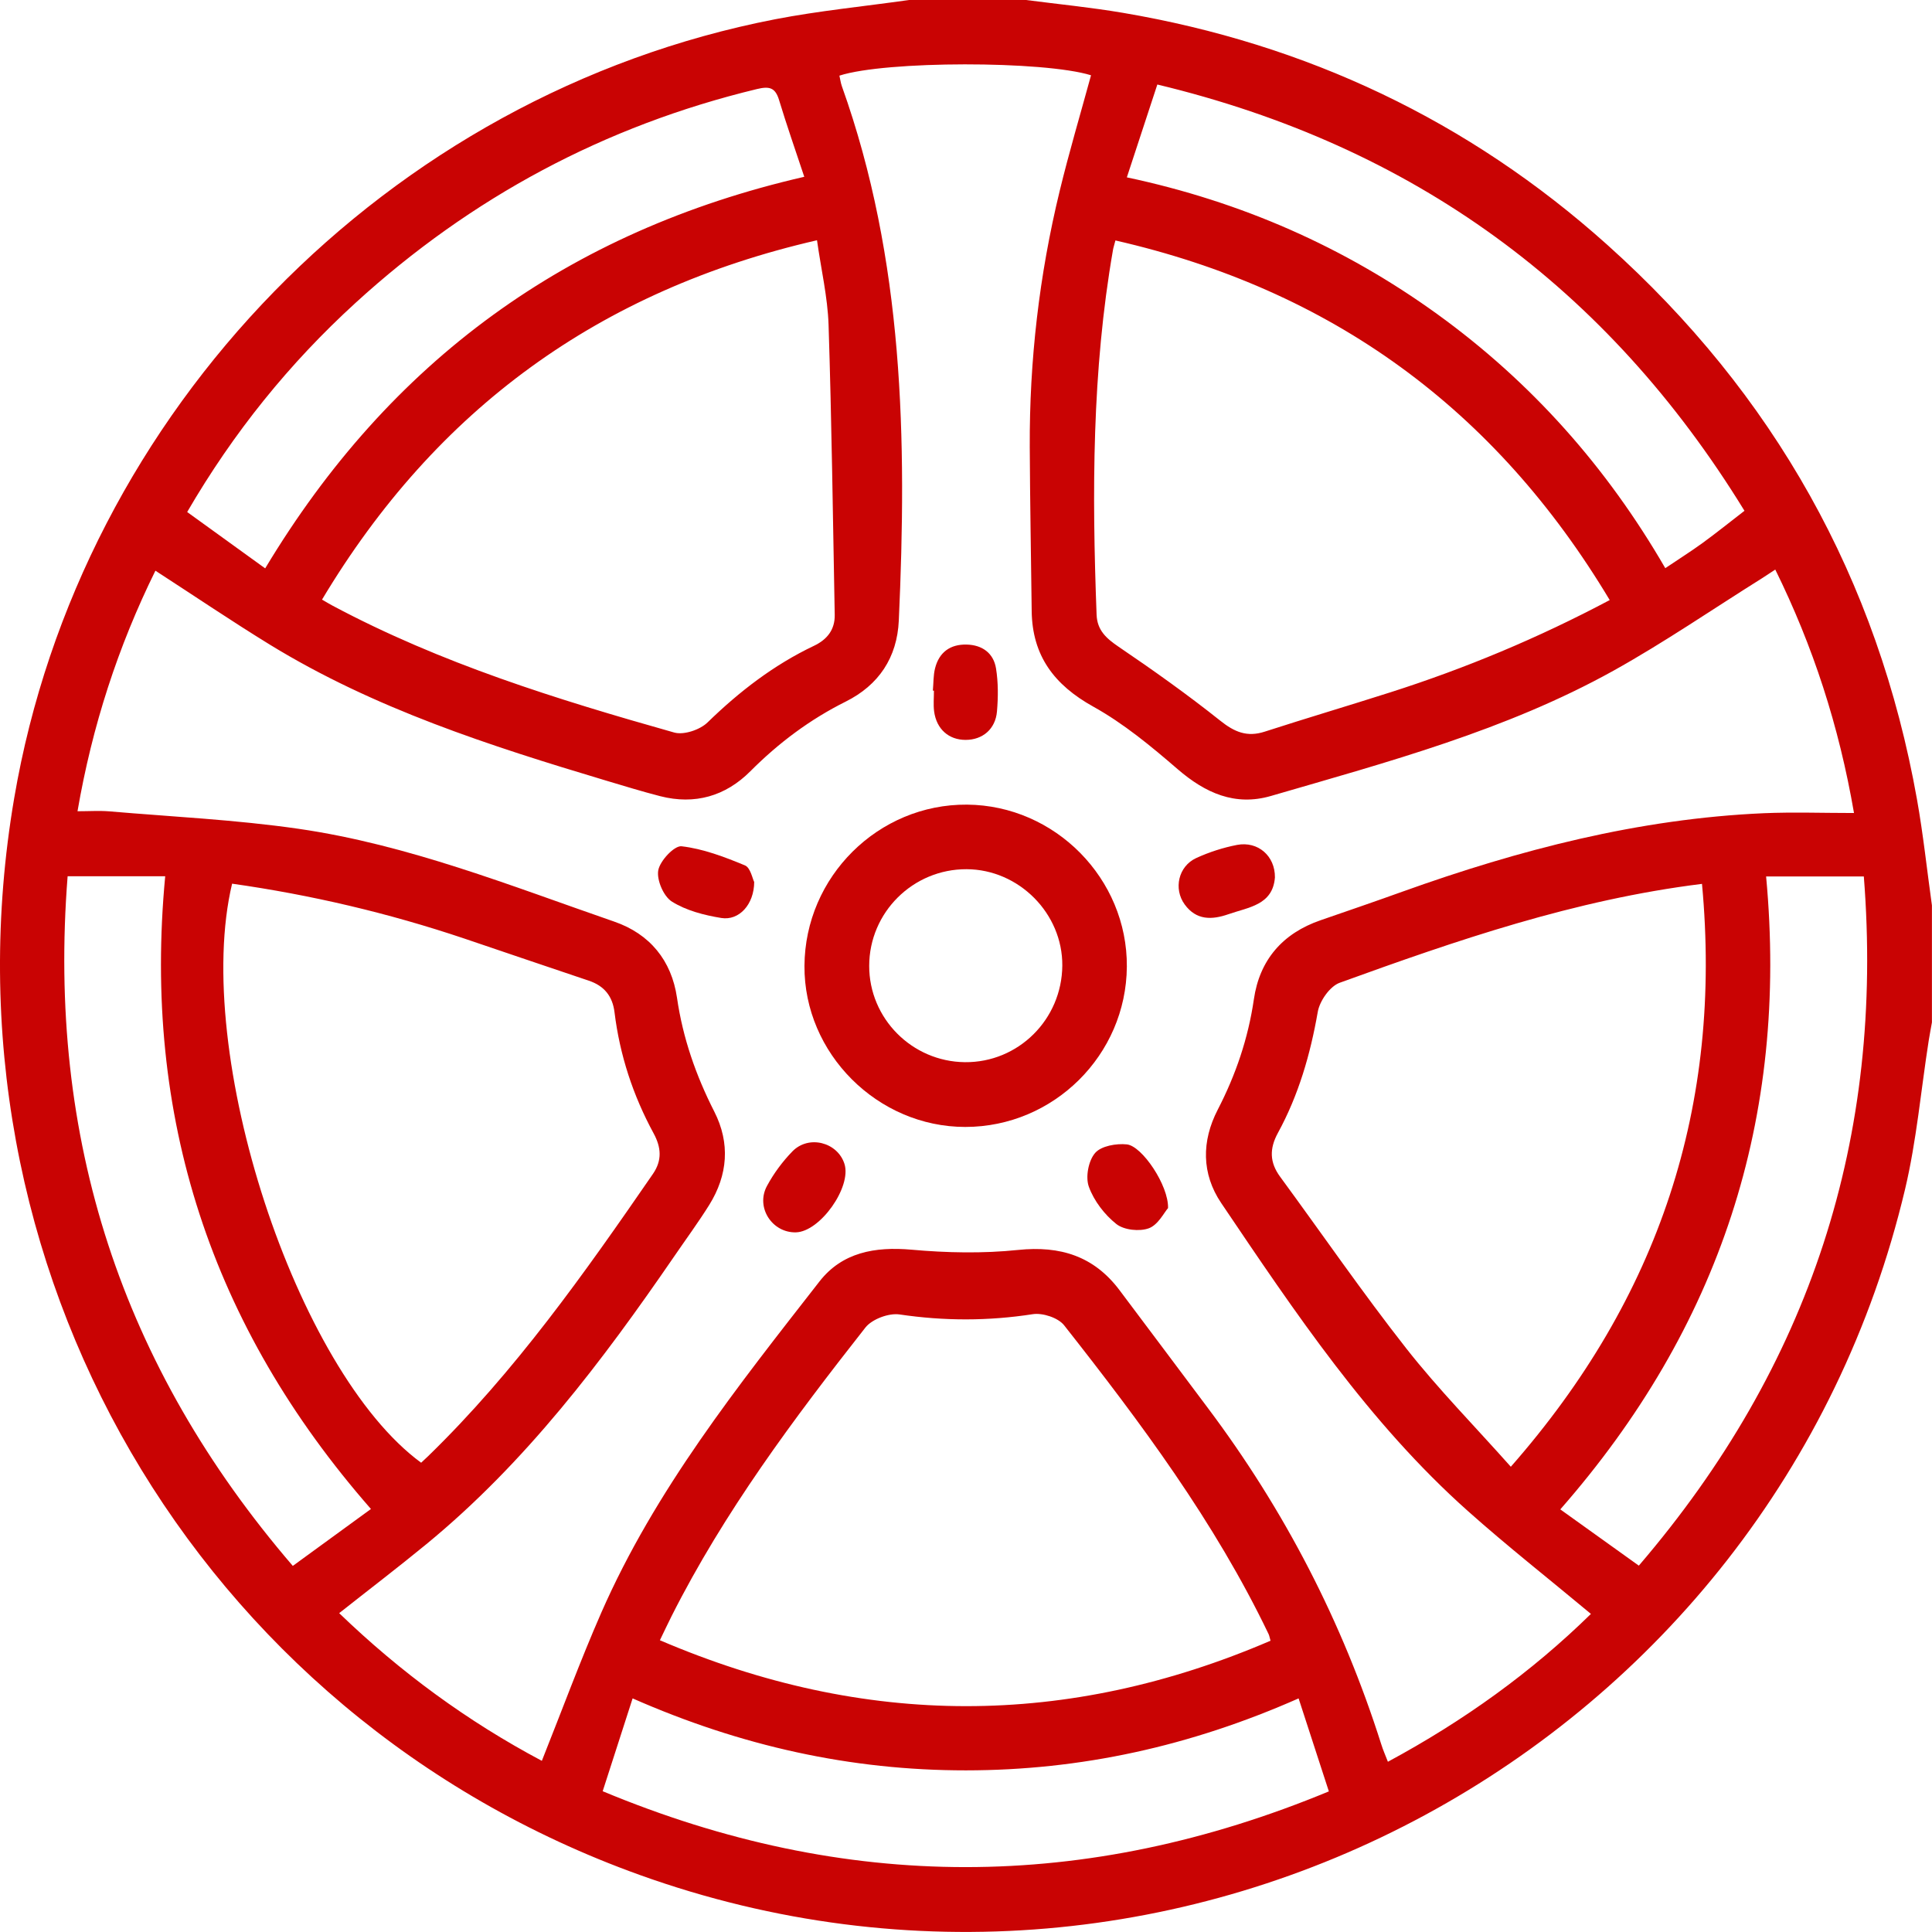 <svg width="59" height="59" viewBox="0 0 59 59" fill="none" xmlns="http://www.w3.org/2000/svg">
<g clip-path="url(#clip0_144_344)">
<path d="M27.761 0C28.951 0 30.143 0 31.333 0C32.319 0.128 33.309 0.225 34.288 0.391C39.892 1.341 44.848 3.68 49.08 7.473C54.166 12.031 57.344 17.68 58.542 24.415C58.733 25.487 58.847 26.572 58.998 27.651C58.998 28.84 58.998 30.032 58.998 31.221C58.966 31.406 58.929 31.591 58.9 31.776C58.663 33.29 58.53 34.828 58.178 36.315C54.124 53.411 36.048 63.193 19.528 57.255C5.992 52.389 -1.997 38.634 0.433 24.377C2.453 12.523 11.851 2.886 23.666 0.589C25.018 0.328 26.396 0.194 27.761 0ZM16.547 53.773C17.163 52.229 17.718 50.719 18.362 49.249C20.005 45.502 22.535 42.327 25.026 39.133C25.719 38.245 26.718 38.065 27.833 38.163C28.912 38.26 30.017 38.283 31.093 38.171C32.379 38.038 33.404 38.36 34.184 39.394C35.086 40.59 35.979 41.791 36.879 42.988C39.227 46.114 40.999 49.539 42.181 53.267C42.234 53.439 42.308 53.604 42.384 53.801C44.708 52.549 46.774 51.06 48.584 49.286C47.303 48.218 46.035 47.221 44.834 46.151C41.791 43.441 39.549 40.079 37.293 36.738C36.691 35.845 36.691 34.848 37.188 33.887C37.739 32.821 38.117 31.711 38.291 30.517C38.466 29.313 39.169 28.502 40.33 28.102C41.163 27.814 41.997 27.529 42.827 27.23C46.402 25.948 50.05 25.002 53.864 24.834C54.762 24.796 55.661 24.828 56.618 24.828C56.159 22.164 55.369 19.738 54.214 17.394C54.061 17.494 53.935 17.579 53.809 17.659C52.298 18.605 50.824 19.619 49.267 20.485C45.989 22.305 42.381 23.269 38.81 24.308C37.716 24.626 36.806 24.217 35.961 23.487C35.154 22.79 34.313 22.094 33.388 21.58C32.194 20.917 31.523 20.027 31.506 18.661C31.486 16.991 31.455 15.321 31.447 13.649C31.435 11.008 31.737 8.401 32.36 5.835C32.648 4.648 32.996 3.477 33.318 2.299C31.877 1.852 27.041 1.853 25.634 2.31C25.659 2.415 25.672 2.527 25.709 2.632C27.604 7.933 27.699 13.424 27.448 18.951C27.397 20.081 26.835 20.922 25.828 21.425C24.733 21.971 23.778 22.687 22.914 23.553C22.158 24.312 21.22 24.585 20.162 24.314C19.605 24.171 19.055 24.001 18.504 23.837C14.953 22.773 11.428 21.64 8.24 19.686C7.067 18.965 5.924 18.191 4.746 17.428C3.606 19.741 2.815 22.167 2.367 24.774C2.723 24.774 3.029 24.753 3.331 24.777C5.26 24.942 7.202 25.033 9.116 25.31C12.458 25.794 15.59 27.049 18.759 28.145C19.844 28.52 20.507 29.33 20.674 30.467C20.852 31.699 21.251 32.841 21.813 33.946C22.303 34.908 22.229 35.882 21.658 36.798C21.322 37.335 20.946 37.846 20.589 38.368C18.388 41.574 16.054 44.664 13.022 47.155C12.153 47.869 11.258 48.551 10.358 49.263C12.229 51.066 14.277 52.568 16.547 53.773ZM7.088 26.986C5.859 32.145 9.038 41.868 12.861 44.669C12.929 44.604 13 44.54 13.069 44.474C15.729 41.891 17.851 38.88 19.941 35.847C20.224 35.434 20.193 35.039 19.959 34.608C19.331 33.452 18.926 32.219 18.766 30.911C18.706 30.423 18.453 30.107 17.983 29.949C16.711 29.524 15.444 29.088 14.174 28.66C11.862 27.883 9.5 27.328 7.088 26.986ZM49.158 18.325C45.655 12.478 40.654 8.85 34.063 7.343C34.025 7.491 34 7.562 33.988 7.636C33.346 11.327 33.347 15.045 33.488 18.77C33.506 19.25 33.785 19.495 34.162 19.752C35.22 20.469 36.264 21.212 37.264 22.008C37.698 22.355 38.083 22.518 38.62 22.344C39.897 21.931 41.184 21.55 42.461 21.142C44.748 20.411 46.956 19.493 49.158 18.325ZM9.834 18.311C9.991 18.402 10.071 18.451 10.153 18.494C13.456 20.257 17.007 21.359 20.589 22.37C20.883 22.453 21.376 22.287 21.607 22.062C22.579 21.116 23.634 20.303 24.861 19.72C25.261 19.529 25.5 19.227 25.491 18.774C25.435 15.822 25.398 12.87 25.303 9.92C25.275 9.073 25.076 8.233 24.95 7.337C18.308 8.864 13.319 12.49 9.834 18.311ZM38.8 50.105C38.771 50.007 38.764 49.95 38.74 49.901C37.094 46.47 34.835 43.442 32.497 40.473C32.316 40.242 31.84 40.086 31.538 40.133C30.177 40.344 28.834 40.343 27.47 40.141C27.142 40.093 26.63 40.284 26.428 40.541C24.234 43.331 22.112 46.174 20.506 49.36C20.39 49.591 20.281 49.824 20.152 50.09C26.413 52.773 32.597 52.77 38.8 50.105ZM51.976 26.992C48.071 27.478 44.481 28.719 40.912 30.012C40.611 30.121 40.299 30.569 40.242 30.904C40.015 32.202 39.655 33.446 39.024 34.6C38.764 35.077 38.77 35.497 39.093 35.936C40.376 37.684 41.606 39.473 42.944 41.177C43.922 42.422 45.039 43.556 46.138 44.792C50.67 39.631 52.606 33.764 51.976 26.992ZM40.581 54.706C40.27 53.748 39.968 52.822 39.657 51.866C36.35 53.328 33.004 54.062 29.498 54.064C25.976 54.066 22.616 53.318 19.319 51.866C19.006 52.836 18.71 53.752 18.405 54.701C25.825 57.793 33.146 57.787 40.581 54.706ZM34.412 5.416C37.893 6.155 41.046 7.537 43.892 9.593C46.76 11.667 49.064 14.257 50.855 17.351C51.269 17.072 51.641 16.838 51.996 16.58C52.413 16.276 52.816 15.952 53.273 15.599C49.087 8.779 43.157 4.457 35.343 2.581C35.031 3.532 34.744 4.403 34.412 5.416ZM2.065 26.76C1.437 34.758 3.702 41.723 8.942 47.82C9.765 47.219 10.541 46.654 11.328 46.082C6.432 40.49 4.353 34.083 5.045 26.76C4.036 26.76 3.101 26.76 2.065 26.76ZM53.934 26.766C54.622 34.149 52.511 40.546 47.649 46.094C48.471 46.682 49.241 47.235 50.047 47.812C55.287 41.7 57.545 34.735 56.918 26.766C55.886 26.766 54.936 26.766 53.934 26.766ZM24.561 5.399C24.288 4.577 24.023 3.82 23.791 3.054C23.674 2.669 23.492 2.629 23.114 2.72C18.465 3.842 14.386 6.027 10.861 9.246C8.836 11.094 7.131 13.204 5.716 15.636C6.515 16.213 7.298 16.778 8.098 17.357C11.905 11.019 17.341 7.059 24.561 5.399Z" fill="#C90303"/>
<path d="M34.412 29.521C34.392 32.219 32.177 34.415 29.478 34.415C26.797 34.415 24.551 32.168 24.567 29.498C24.582 26.772 26.821 24.552 29.532 24.572C32.222 24.594 34.432 26.835 34.412 29.521ZM29.465 32.437C31.096 32.454 32.428 31.134 32.441 29.488C32.453 27.897 31.115 26.55 29.518 26.544C27.881 26.538 26.546 27.863 26.544 29.495C26.541 31.102 27.851 32.42 29.465 32.437Z" fill="#C90303"/>
<path d="M23.032 26.935C23.028 27.625 22.568 28.12 22.029 28.034C21.507 27.949 20.956 27.808 20.517 27.532C20.263 27.372 20.05 26.872 20.102 26.578C20.156 26.284 20.595 25.817 20.816 25.844C21.476 25.921 22.126 26.169 22.748 26.427C22.919 26.496 22.979 26.835 23.032 26.935Z" fill="#C90303"/>
<path d="M38.934 26.794C38.87 27.639 38.132 27.703 37.513 27.919C37.002 28.097 36.531 28.105 36.178 27.62C35.831 27.143 35.986 26.455 36.529 26.204C36.925 26.022 37.351 25.885 37.778 25.802C38.416 25.682 38.941 26.139 38.934 26.794Z" fill="#C90303"/>
<path d="M28.488 21.091C28.509 20.863 28.5 20.628 28.555 20.409C28.678 19.921 29.016 19.672 29.519 19.684C29.998 19.695 30.342 19.947 30.417 20.414C30.486 20.843 30.483 21.291 30.446 21.725C30.4 22.268 30.003 22.596 29.487 22.595C28.971 22.595 28.597 22.264 28.526 21.722C28.5 21.516 28.521 21.302 28.521 21.093C28.511 21.093 28.5 21.091 28.488 21.091Z" fill="#C90303"/>
<path d="M35.67 36.893C35.551 37.027 35.368 37.404 35.085 37.509C34.798 37.615 34.324 37.564 34.092 37.38C33.73 37.093 33.408 36.672 33.252 36.242C33.144 35.947 33.238 35.448 33.442 35.211C33.626 34.995 34.092 34.914 34.413 34.948C34.88 34.999 35.691 36.205 35.67 36.893Z" fill="#C90303"/>
<path d="M24.306 37.634C23.58 37.652 23.07 36.872 23.421 36.219C23.627 35.836 23.897 35.471 24.2 35.16C24.698 34.651 25.575 34.88 25.788 35.542C26.014 36.247 25.046 37.615 24.306 37.634Z" fill="#C90303"/>
</g>
<defs>
<clipPath id="clip0_144_344">
<rect width="59" height="59" fill="white"/>
</clipPath>
</defs>
</svg>
